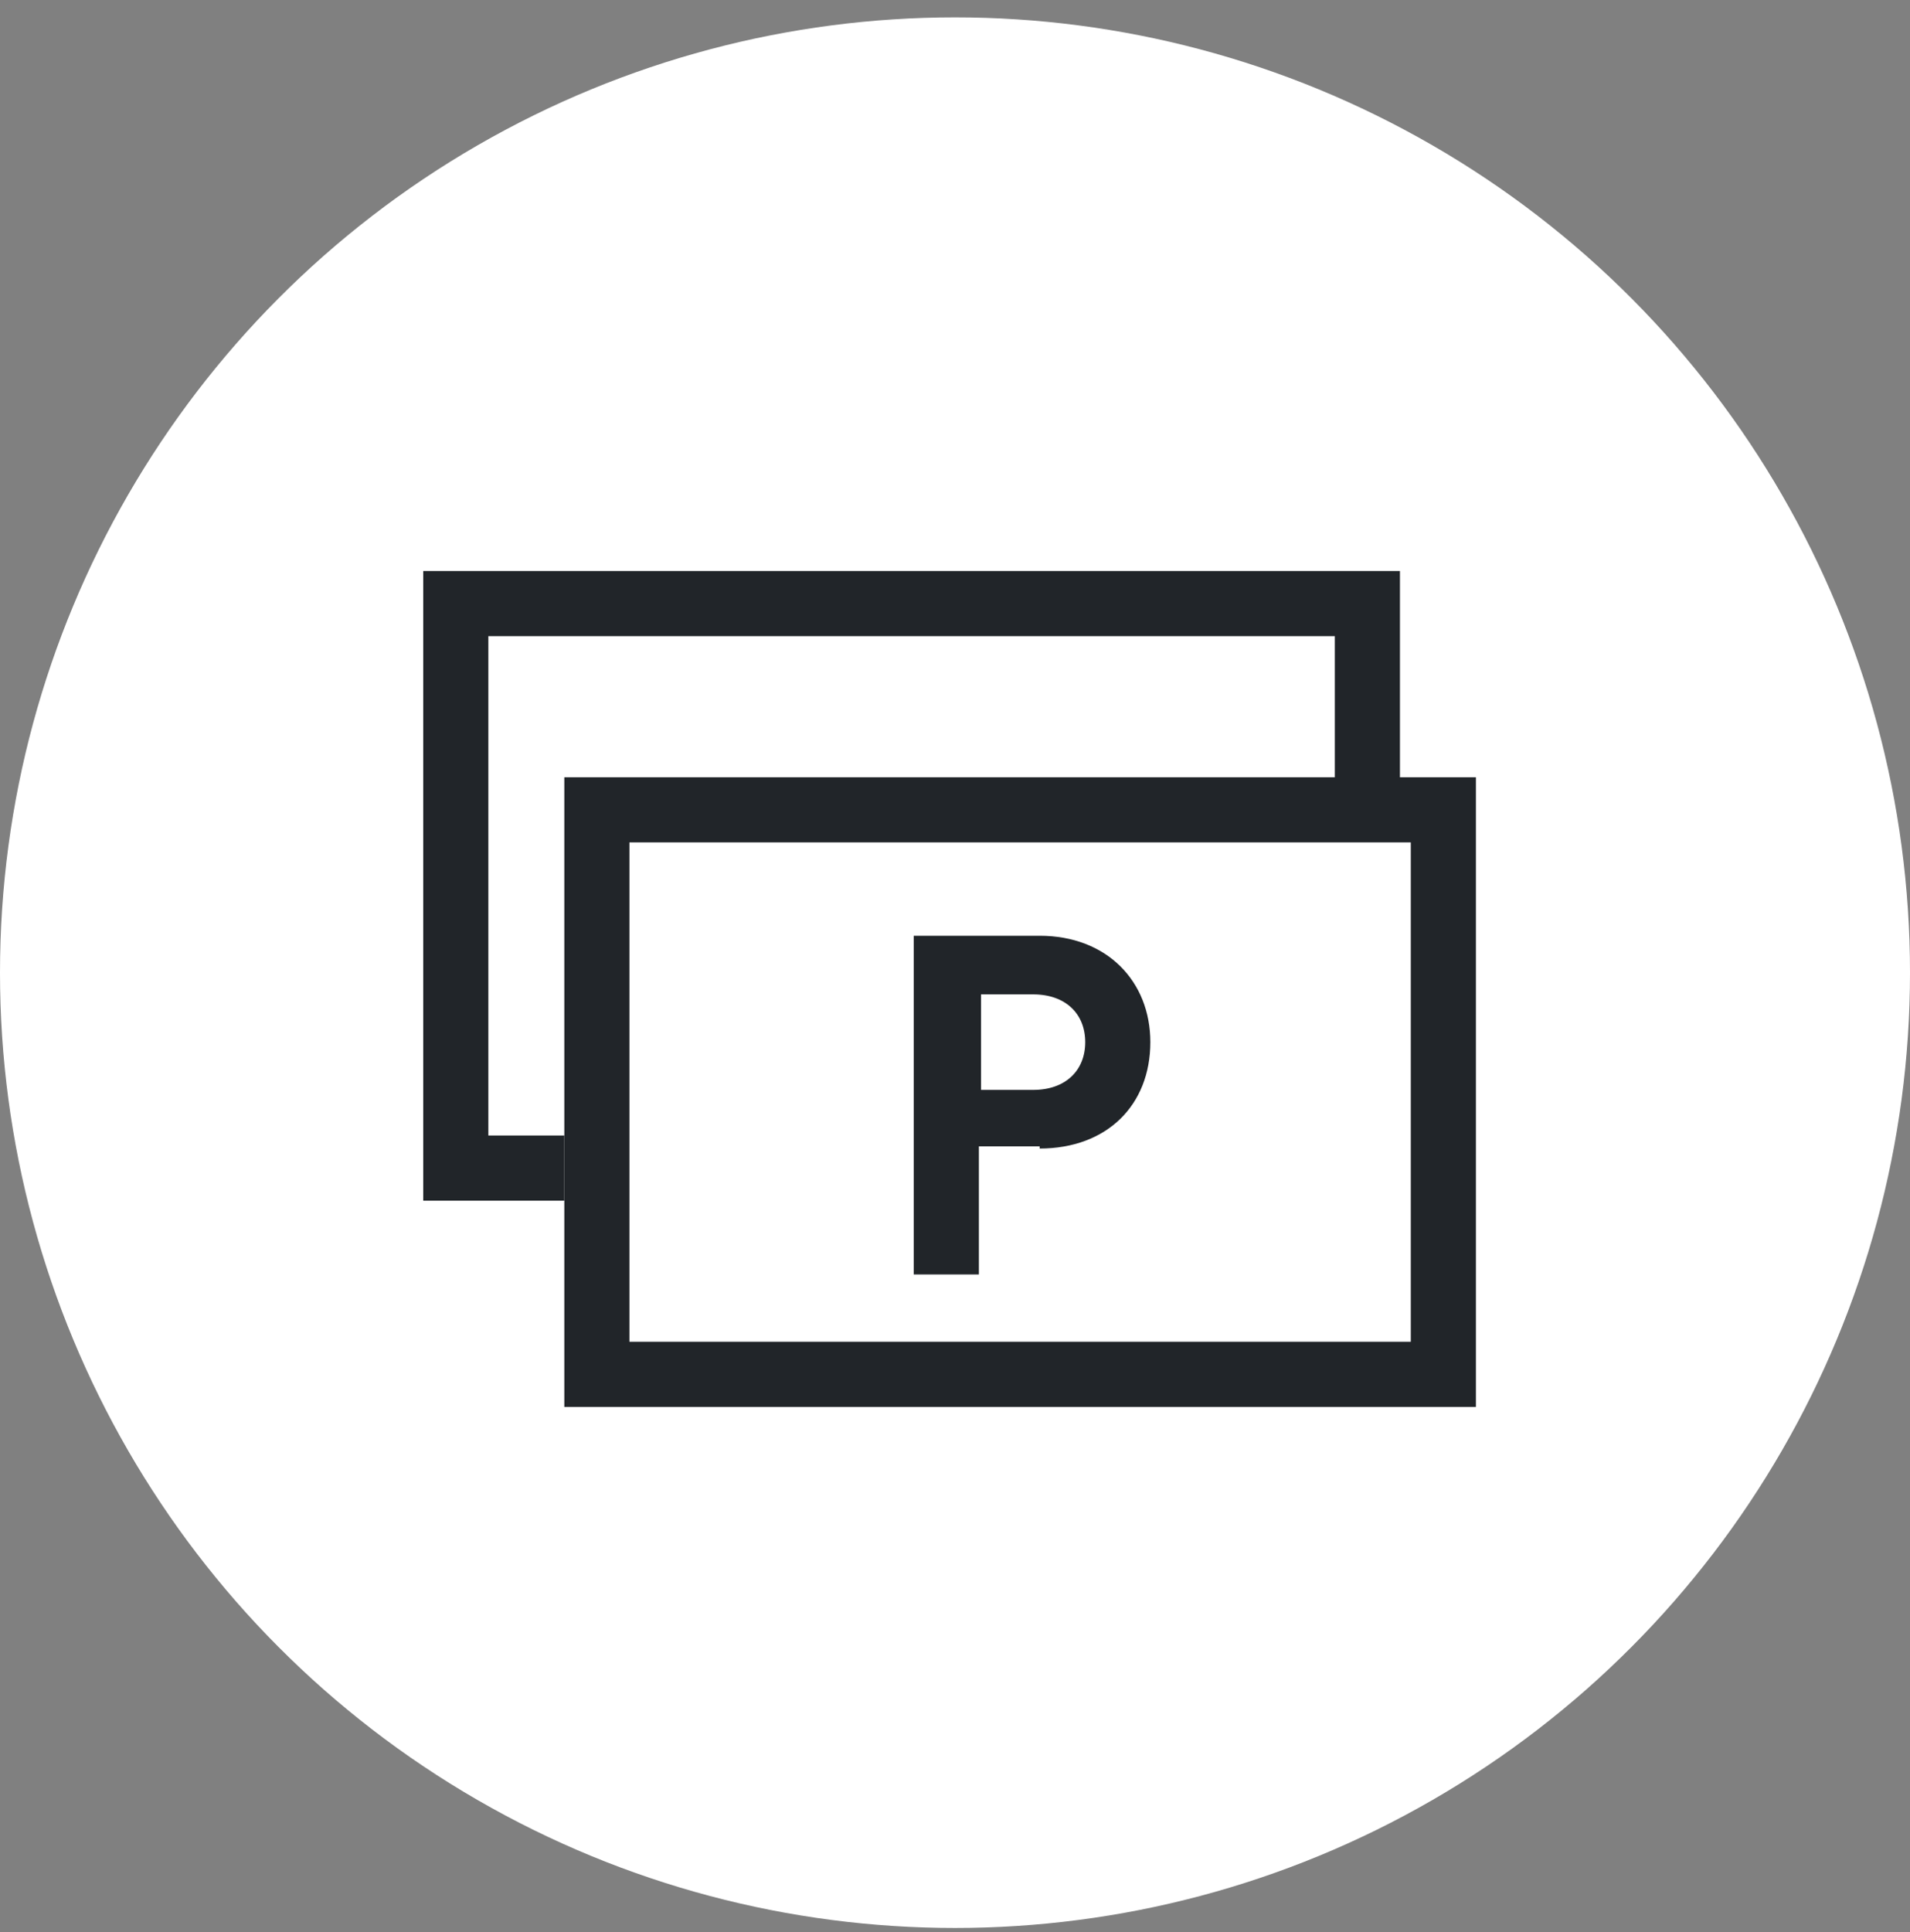<?xml version="1.0" encoding="utf-8"?>
<!-- Generator: Adobe Illustrator 24.1.2, SVG Export Plug-In . SVG Version: 6.00 Build 0)  -->
<svg version="1.1" id="Layer_1" xmlns="http://www.w3.org/2000/svg" xmlns:xlink="http://www.w3.org/1999/xlink" x="0px" y="0px"
	 viewBox="0 0 88 89" style="enable-background:new 0 0 88 89;" xml:space="preserve">
<rect x="0" y="0" width="88" height="89" fill="#808080" stroke="none"/>
<style type="text/css">
	.st0{clip-path:url(#SVGID_2_);}
	.st1{fill:#FFFFFF;}
	.st2{fill:#212529;}
</style>
<g>
	<defs>
		<rect id="SVGID_1_" y="0.8" width="88" height="88"/>
	</defs>
	<clipPath id="SVGID_2_">
		<use xlink:href="#SVGID_1_"  style="overflow:visible;"/>
	</clipPath>
	<g class="st0">
		<circle class="st1" cx="44" cy="44.8" r="44"/>
	</g>
</g>
<g>
	<path class="st2" d="M68,64.8H26v-29h42V64.8z M29,61.8h36v-23H29V61.8z"/>
</g>
<g>
	<polygon class="st2" points="26,55.3 19.5,55.3 19.5,26.3 64.5,26.3 64.5,36.3 61.5,36.3 61.5,29.3 22.5,29.3 22.5,52.3 26,52.3 	
		"/>
</g>
<path class="st2" d="M45.2,50.3v-4.5h2.4c1.5,0,2.4,0.9,2.4,2.2c0,1.3-0.9,2.2-2.4,2.2H45.2z M47.9,52.9c3.1,0,5.1-2,5.1-4.9
	c0-2.8-2-4.9-5.1-4.9h-5.8v15.6h3v-5.9H47.9z"/>
</svg>
